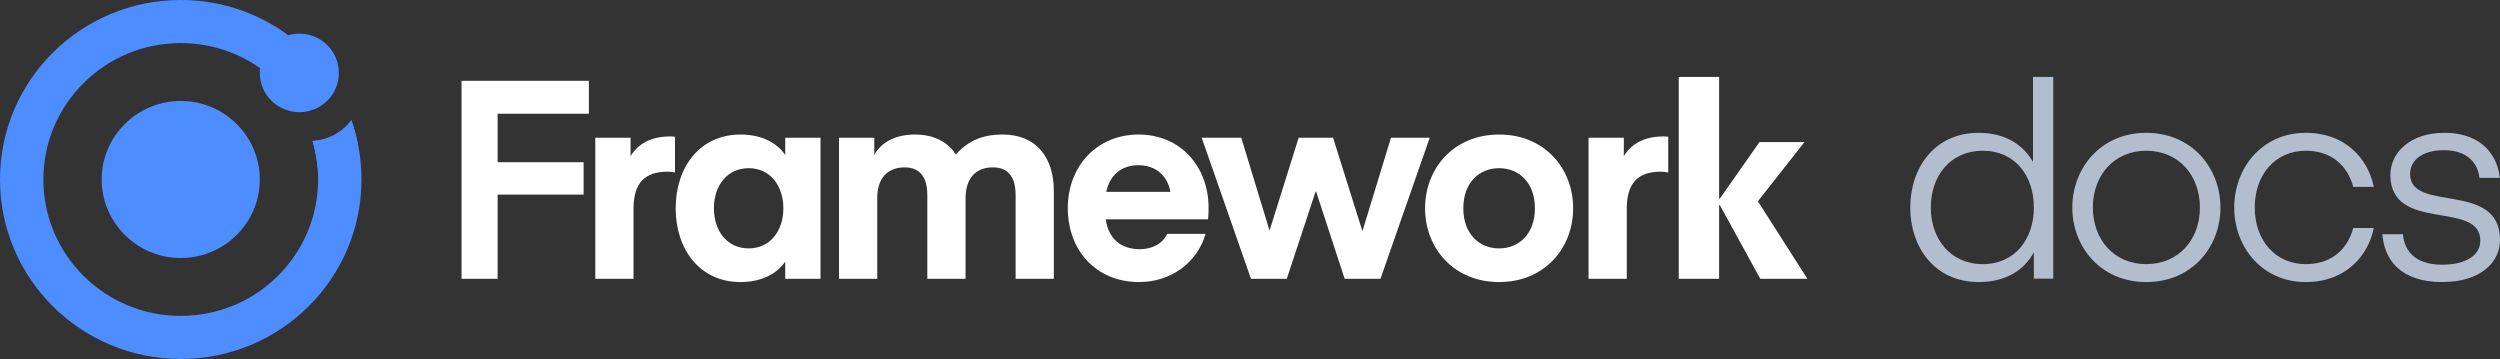 <svg width="195" height="28" viewBox="0 0 195 28" fill="none" xmlns="http://www.w3.org/2000/svg">
<rect x="0" y="0" width="195" height="28" fill="#333333" stroke="none"/>
<path d="M158.574 12.631C157.817 11.299 156.414 10.36 154.344 10.36C150.87 10.36 149 13.112 149 16.191C149 19.248 150.87 22 154.344 22C156.414 22 157.861 21.105 158.641 19.685V21.738H160.155V6H158.574V12.631ZM158.641 16.191C158.641 18.615 157.193 20.602 154.655 20.602C152.117 20.602 150.603 18.615 150.603 16.191C150.603 13.723 152.117 11.758 154.655 11.758C157.193 11.758 158.641 13.723 158.641 16.191Z" fill="#B2BECD"/>
<path d="M167.406 22C170.991 22 173.195 19.248 173.195 16.191C173.195 13.133 170.991 10.36 167.406 10.36C163.844 10.36 161.64 13.133 161.64 16.191C161.64 19.248 163.844 22 167.406 22ZM163.243 16.191C163.243 13.68 164.89 11.758 167.406 11.758C169.944 11.758 171.592 13.68 171.592 16.191C171.592 18.68 169.944 20.602 167.406 20.602C164.89 20.602 163.243 18.68 163.243 16.191Z" fill="#B2BECD"/>
<path d="M174.268 16.191C174.268 19.227 176.405 22 179.857 22C182.929 22 184.71 19.991 185.156 17.785H183.553C183.085 19.51 181.794 20.602 179.857 20.602C177.474 20.602 175.871 18.746 175.871 16.191C175.871 13.614 177.474 11.758 179.857 11.758C181.794 11.758 183.085 12.85 183.553 14.575H185.156C184.71 12.369 182.929 10.36 179.857 10.36C176.405 10.36 174.268 13.133 174.268 16.191Z" fill="#B2BECD"/>
<path d="M190.48 22C193.553 22 195 20.406 195 18.724C195 14.051 187.987 16.65 187.987 13.57C187.987 12.566 188.855 11.714 190.614 11.714C192.417 11.714 193.263 12.675 193.397 13.876H194.978C194.844 12.369 193.798 10.36 190.658 10.36C187.964 10.36 186.45 11.932 186.45 13.636C186.45 18.2 193.464 15.579 193.464 18.768C193.464 19.882 192.395 20.646 190.48 20.646C188.521 20.646 187.541 19.685 187.43 18.266H185.827C185.96 20.209 187.207 22 190.48 22Z" fill="#B2BECD"/>
<path d="M3.383 14C3.383 8.124 8.18 3.36 14.097 3.36C16.479 3.36 18.679 4.131 20.458 5.437C20.925 4.346 21.865 3.503 23.023 3.163C20.593 1.187 17.484 0 14.097 0C6.312 0 0 6.268 0 14C0 21.732 6.312 28 14.097 28C21.883 28 28.195 21.732 28.195 14C28.195 12.382 27.918 10.825 27.407 9.376C26.713 10.308 25.62 10.931 24.378 10.994C24.66 11.946 24.811 12.955 24.811 14C24.811 19.876 20.015 24.64 14.097 24.64C8.18 24.64 3.383 19.876 3.383 14Z" fill="#4D8DFF"/>
<path d="M27.905 11.164C27.778 10.552 27.611 9.956 27.407 9.376C26.713 10.308 25.62 10.931 24.378 10.994C24.578 11.668 24.712 12.369 24.773 13.092C26.081 12.932 27.211 12.204 27.905 11.164Z" fill="#4D8DFF"/>
<path d="M14.098 20.125C17.496 20.125 20.265 17.38 20.265 14C20.265 10.625 17.501 7.875 14.098 7.875C10.694 7.875 7.93 10.625 7.93 14C7.93 17.375 10.699 20.125 14.098 20.125Z" fill="#4D8DFF"/>
<path d="M23.349 8.75C25.052 8.75 26.433 7.379 26.433 5.688C26.433 3.996 25.052 2.625 23.349 2.625C21.646 2.625 20.265 3.996 20.265 5.688C20.265 7.379 21.646 8.75 23.349 8.75Z" fill="#4D8DFF"/>
<path d="M36 21.748H38.814V15.179H45.522V12.654H38.814V8.871C38.814 8.871 43.528 8.871 44.577 8.871H45.931V6.304H43.827C41.455 6.304 36 6.304 36 6.304V10.829L36 13.202L36 21.748Z" fill="white"/>
<path d="M52.649 10.661C52.649 10.661 52.397 10.64 52.292 10.64C50.423 10.64 49.583 11.522 49.184 12.173V10.745H46.433V21.748H49.415V16.268C49.415 14.252 50.318 13.391 52.061 13.391C52.334 13.391 52.649 13.454 52.649 13.454V10.661Z" fill="white"/>
<path d="M61.249 10.745V12.089C60.556 11.081 59.318 10.493 57.764 10.493C54.572 10.493 52.703 13.055 52.703 16.247C52.703 19.438 54.572 22 57.764 22C59.318 22 60.556 21.412 61.249 20.404V21.748H64V10.745H61.249ZM61.102 16.247C61.102 18.032 60.053 19.375 58.394 19.375C56.735 19.375 55.685 18.032 55.685 16.247C55.685 14.462 56.735 13.118 58.394 13.118C60.053 13.118 61.102 14.462 61.102 16.247Z" fill="white"/>
<path d="M75.312 15.491C75.312 13.958 76.047 13.055 77.454 13.055C78.777 13.055 79.218 14 79.218 15.218V21.748H82.199V14.882C82.199 12.32 80.855 10.493 78.21 10.493C76.635 10.493 75.522 10.976 74.556 12.047C73.926 11.081 72.855 10.493 71.365 10.493C69.79 10.493 68.698 11.144 68.194 12.089V10.745H65.443V21.748H68.425V15.428C68.425 13.958 69.181 13.055 70.567 13.055C71.889 13.055 72.331 14 72.331 15.218V21.748H75.312V15.491Z" fill="white"/>
<path d="M94.228 17.108C94.228 17.108 94.27 16.709 94.27 16.226C94.27 12.971 92.065 10.493 88.81 10.493C85.556 10.493 83.288 12.971 83.288 16.226C83.288 19.606 85.577 22 88.831 22C91.372 22 93.388 20.467 94.039 18.241H91.036C90.679 19.039 89.818 19.438 88.915 19.438C87.424 19.438 86.459 18.619 86.249 17.108H94.228ZM88.789 12.887C90.175 12.887 91.078 13.727 91.288 14.966H86.291C86.543 13.706 87.424 12.887 88.789 12.887Z" fill="white"/>
<path d="M104.883 21.748H107.676L111.518 10.745H108.495L106.269 18.032L103.98 10.745H101.293L99.025 17.989L96.82 10.745H93.734L97.576 21.748H100.369L102.616 14.945H102.658L104.883 21.748Z" fill="white"/>
<path d="M116.931 22C120.458 22 122.705 19.375 122.705 16.247C122.705 13.118 120.458 10.493 116.931 10.493C113.403 10.493 111.156 13.118 111.156 16.247C111.156 19.375 113.403 22 116.931 22ZM114.138 16.247C114.138 14.273 115.356 13.118 116.931 13.118C118.505 13.118 119.723 14.273 119.723 16.247C119.723 18.221 118.505 19.375 116.931 19.375C115.356 19.375 114.138 18.221 114.138 16.247Z" fill="white"/>
<path d="M130.122 10.661C130.122 10.661 129.87 10.64 129.765 10.64C127.897 10.64 127.057 11.522 126.658 12.173V10.745H123.907V21.748H126.889V16.268C126.889 14.252 127.792 13.391 129.534 13.391C129.807 13.391 130.122 13.454 130.122 13.454V10.661Z" fill="white"/>
<path d="M134.092 6H130.942V21.748H134.092V16.016L134.134 15.974L137.304 21.748H140.979L137.115 15.701L140.748 11.081H137.241L134.134 15.512L134.092 15.47V6Z" fill="white"/>
</svg>
